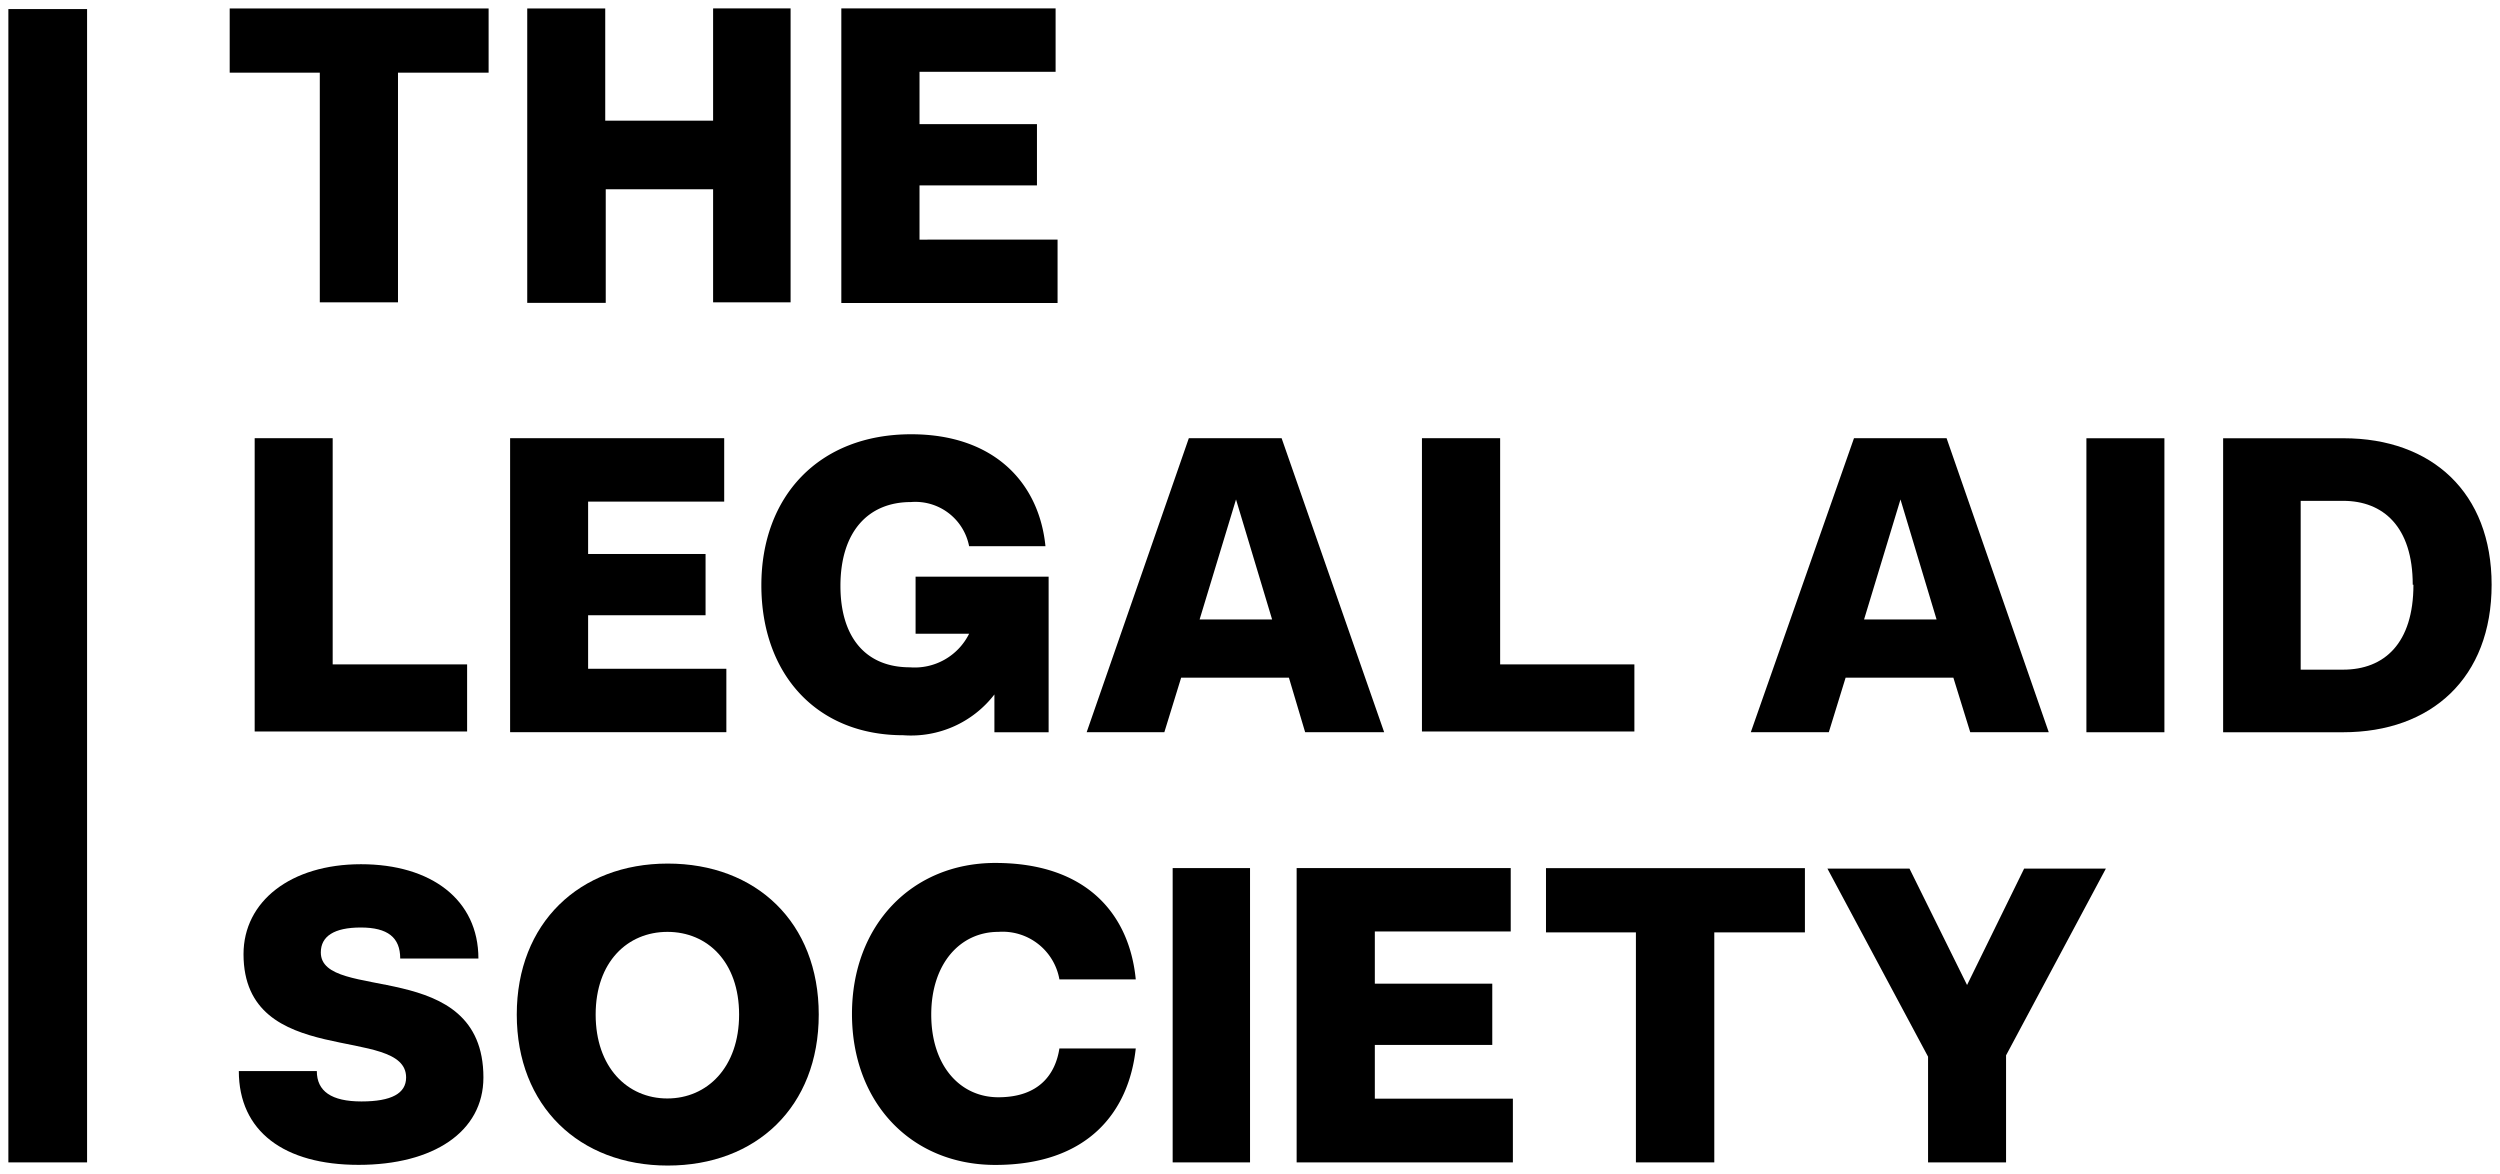 <?xml version="1.0" encoding="UTF-8" standalone="no"?>
<!-- Created with Inkscape (http://www.inkscape.org/) -->

<svg
   xmlns:dc="http://purl.org/dc/elements/1.1/"
   xmlns:cc="http://creativecommons.org/ns#"
   xmlns:rdf="http://www.w3.org/1999/02/22-rdf-syntax-ns#"
   xmlns:svg="http://www.w3.org/2000/svg"
   xmlns="http://www.w3.org/2000/svg"
   xmlns:sodipodi="http://sodipodi.sourceforge.net/DTD/sodipodi-0.dtd"
   xmlns:inkscape="http://www.inkscape.org/namespaces/inkscape"
   width="149"
   height="69.97"
   viewBox="0 0 39.423 18.513"
   version="1.1"
   id="svg246"
   inkscape:version="0.92.0 r15299"
   sodipodi:docname="legal aid society.svg">
  <defs
     id="defs240" />
  <sodipodi:namedview
     id="base"
     pagecolor="#ffffff"
     bordercolor="#666666"
     borderopacity="1.0"
     inkscape:pageopacity="0.0"
     inkscape:pageshadow="2"
     inkscape:zoom="6.0608113"
     inkscape:cx="73.999994"
     inkscape:cy="34.484995"
     inkscape:document-units="mm"
     inkscape:current-layer="layer1"
     showgrid="false"
     fit-margin-top="0"
     fit-margin-left="0"
     fit-margin-right="0"
     fit-margin-bottom="0"
     units="px"
     inkscape:window-width="1280"
     inkscape:window-height="744"
     inkscape:window-x="-4"
     inkscape:window-y="-4"
     inkscape:window-maximized="1" />
  <g
     inkscape:label="Layer 1"
     inkscape:groupmode="layer"
     id="layer1"
     transform="translate(-45.433,-99.379)">
    <g
       transform="translate(-209.089,-229.061)"
       id="g210">
      <path
         id="path108"
         d="m 254.654,328.583 h 1.241 v 18.187 h -1.241 z"
         style="fill:#000000;stroke-width:0.265"
         inkscape:connector-curvature="0" />
      <path
         id="path110"
         d="m 259.565,329.586 h -1.421 v -1.013 h 4.083 v 1.013 h -1.429 v 3.622 h -1.233 z"
         style="fill:#000000;stroke-width:0.265"
         inkscape:connector-curvature="0" />
      <path
         id="path112"
         d="m 266.989,328.572 v 4.636 h -1.222 v -1.783 h -1.693 v 1.791 h -1.238 v -4.643 h 1.23 v 1.77 h 1.701 v -1.77 z"
         style="fill:#000000;stroke-width:0.265"
         inkscape:connector-curvature="0" />
      <path
         id="path114"
         d="m 271.199,332.218 v 1 h -3.41 v -4.646 h 3.379 v 1 h -2.146 v 0.826 h 1.852 v 0.966 h -1.852 v 0.855 z"
         style="fill:#000000;stroke-width:0.265"
         inkscape:connector-curvature="0" />
      <path
         id="path116"
         d="m 261.888,338.917 v 1.058 h -3.35 v -4.625 h 1.23 v 3.567 z"
         style="fill:#000000;stroke-width:0.265"
         inkscape:connector-curvature="0" />
      <path
         id="path118"
         d="m 265.976,338.986 v 1 h -3.41 v -4.636 h 3.376 v 1 h -2.146 v 0.826 h 1.852 v 0.966 h -1.852 v 0.844 z"
         style="fill:#000000;stroke-width:0.265"
         inkscape:connector-curvature="0" />
      <path
         id="path120"
         d="m 271.058,337.534 v 2.453 h -0.855 V 339.391 a 1.659,1.659 0 0 1 -1.439,0.643 c -1.368,0 -2.236,-0.968 -2.236,-2.365 0,-1.397 0.902,-2.381 2.363,-2.381 1.299,0 2.016,0.757 2.117,1.765 h -1.204 a 0.863,0.863 0 0 0 -0.918,-0.696 c -0.672,0 -1.111,0.466 -1.111,1.323 0,0.794 0.386,1.283 1.095,1.283 a 0.958,0.958 0 0 0 0.934,-0.529 h -0.844 v -0.9 z"
         style="fill:#000000;stroke-width:0.265"
         inkscape:connector-curvature="0" />
      <path
         id="path122"
         d="m 274.847,339.126 h -1.699 l -0.265,0.86 h -1.225 l 1.611,-4.636 h 1.463 l 1.617,4.636 h -1.246 z m -0.265,-0.918 -0.569,-1.892 -0.574,1.892 z"
         style="fill:#000000;stroke-width:0.265"
         inkscape:connector-curvature="0" />
      <path
         id="path124"
         d="m 280.295,338.917 v 1.058 h -3.35 v -4.625 h 1.233 v 3.567 z"
         style="fill:#000000;stroke-width:0.265"
         inkscape:connector-curvature="0" />
      <path
         id="path126"
         d="m 285.325,339.126 h -1.699 l -0.265,0.86 h -1.23 l 1.627,-4.636 h 1.46 l 1.611,4.636 h -1.238 z m -0.265,-0.918 -0.569,-1.892 -0.574,1.892 z"
         style="fill:#000000;stroke-width:0.265"
         inkscape:connector-curvature="0" />
      <path
         id="path128"
         d="m 287.423,335.351 h 1.23 v 4.636 h -1.23 z"
         style="fill:#000000;stroke-width:0.265"
         inkscape:connector-curvature="0" />
      <path
         id="path130"
         d="m 293.813,337.661 c 0,1.466 -0.947,2.326 -2.342,2.326 h -1.892 v -4.636 h 1.9 c 1.392,0 2.334,0.857 2.334,2.31 z m -1.244,0 c 0,-0.918 -0.468,-1.323 -1.098,-1.323 h -0.669 v 2.662 h 0.669 c 0.648,0 1.109,-0.413 1.109,-1.339 z"
         style="fill:#000000;stroke-width:0.265"
         inkscape:connector-curvature="0" />
      <path
         id="path132"
         d="m 262.145,345.431 c 0,0.86 -0.794,1.378 -1.968,1.378 -1.175,0 -1.889,-0.529 -1.889,-1.479 h 1.23 c 0,0.318 0.23,0.479 0.704,0.479 0.474,0 0.704,-0.127 0.704,-0.378 0,-0.844 -2.564,-0.114 -2.564,-1.945 0,-0.831 0.743,-1.418 1.852,-1.418 1.109,0 1.852,0.561 1.852,1.487 h -1.233 c 0,-0.333 -0.198,-0.489 -0.622,-0.489 -0.423,0 -0.63,0.14 -0.63,0.392 -0.003,0.799 2.564,0.056 2.564,1.974 z"
         style="fill:#000000;stroke-width:0.265"
         inkscape:connector-curvature="0" />
      <path
         id="path134"
         d="m 262.671,344.439 c 0,-1.445 0.99,-2.381 2.381,-2.381 1.392,0 2.381,0.926 2.381,2.381 0,1.455 -0.987,2.381 -2.381,2.381 -1.394,0 -2.381,-0.937 -2.381,-2.381 z m 3.506,0 c 0,-0.831 -0.5,-1.304 -1.13,-1.304 -0.63,0 -1.132,0.474 -1.132,1.304 0,0.831 0.5,1.323 1.13,1.323 0.63,0 1.132,-0.492 1.132,-1.323 z"
         style="fill:#000000;stroke-width:0.265"
         inkscape:connector-curvature="0" />
      <path
         id="path136"
         d="m 271.228,344.974 h 1.204 c -0.108,0.992 -0.746,1.836 -2.215,1.836 -1.323,0 -2.26,-0.979 -2.26,-2.381 0,-1.402 0.947,-2.381 2.26,-2.381 1.455,0 2.117,0.823 2.215,1.836 h -1.204 a 0.91,0.91 0 0 0 -0.963,-0.749 c -0.601,0 -1.058,0.5 -1.058,1.304 0,0.804 0.452,1.304 1.058,1.304 0.651,0 0.902,-0.373 0.963,-0.77 z"
         style="fill:#000000;stroke-width:0.265"
         inkscape:connector-curvature="0" />
      <path
         id="path138"
         d="m 273.014,342.129 h 1.22 v 4.641 h -1.22 z"
         style="fill:#000000;stroke-width:0.265"
         inkscape:connector-curvature="0" />
      <path
         id="path140"
         d="m 278.379,345.765 v 1.005 h -3.41 v -4.641 h 3.376 v 1 h -2.143 v 0.823 h 1.852 v 0.966 h -1.852 v 0.847 z"
         style="fill:#000000;stroke-width:0.265"
         inkscape:connector-curvature="0" />
      <path
         id="path142"
         d="m 280.319,343.143 h -1.418 v -1.013 h 4.083 v 1.013 h -1.429 v 3.627 h -1.236 z"
         style="fill:#000000;stroke-width:0.265"
         inkscape:connector-curvature="0" />
      <path
         id="path144"
         d="m 286.156,345.082 v 1.688 h -1.23 v -1.667 l -1.587,-2.966 h 1.294 l 0.908,1.836 0.9,-1.836 h 1.289 z"
         style="fill:#000000;stroke-width:0.265"
         inkscape:connector-curvature="0" />
    </g>
  </g>
</svg>
